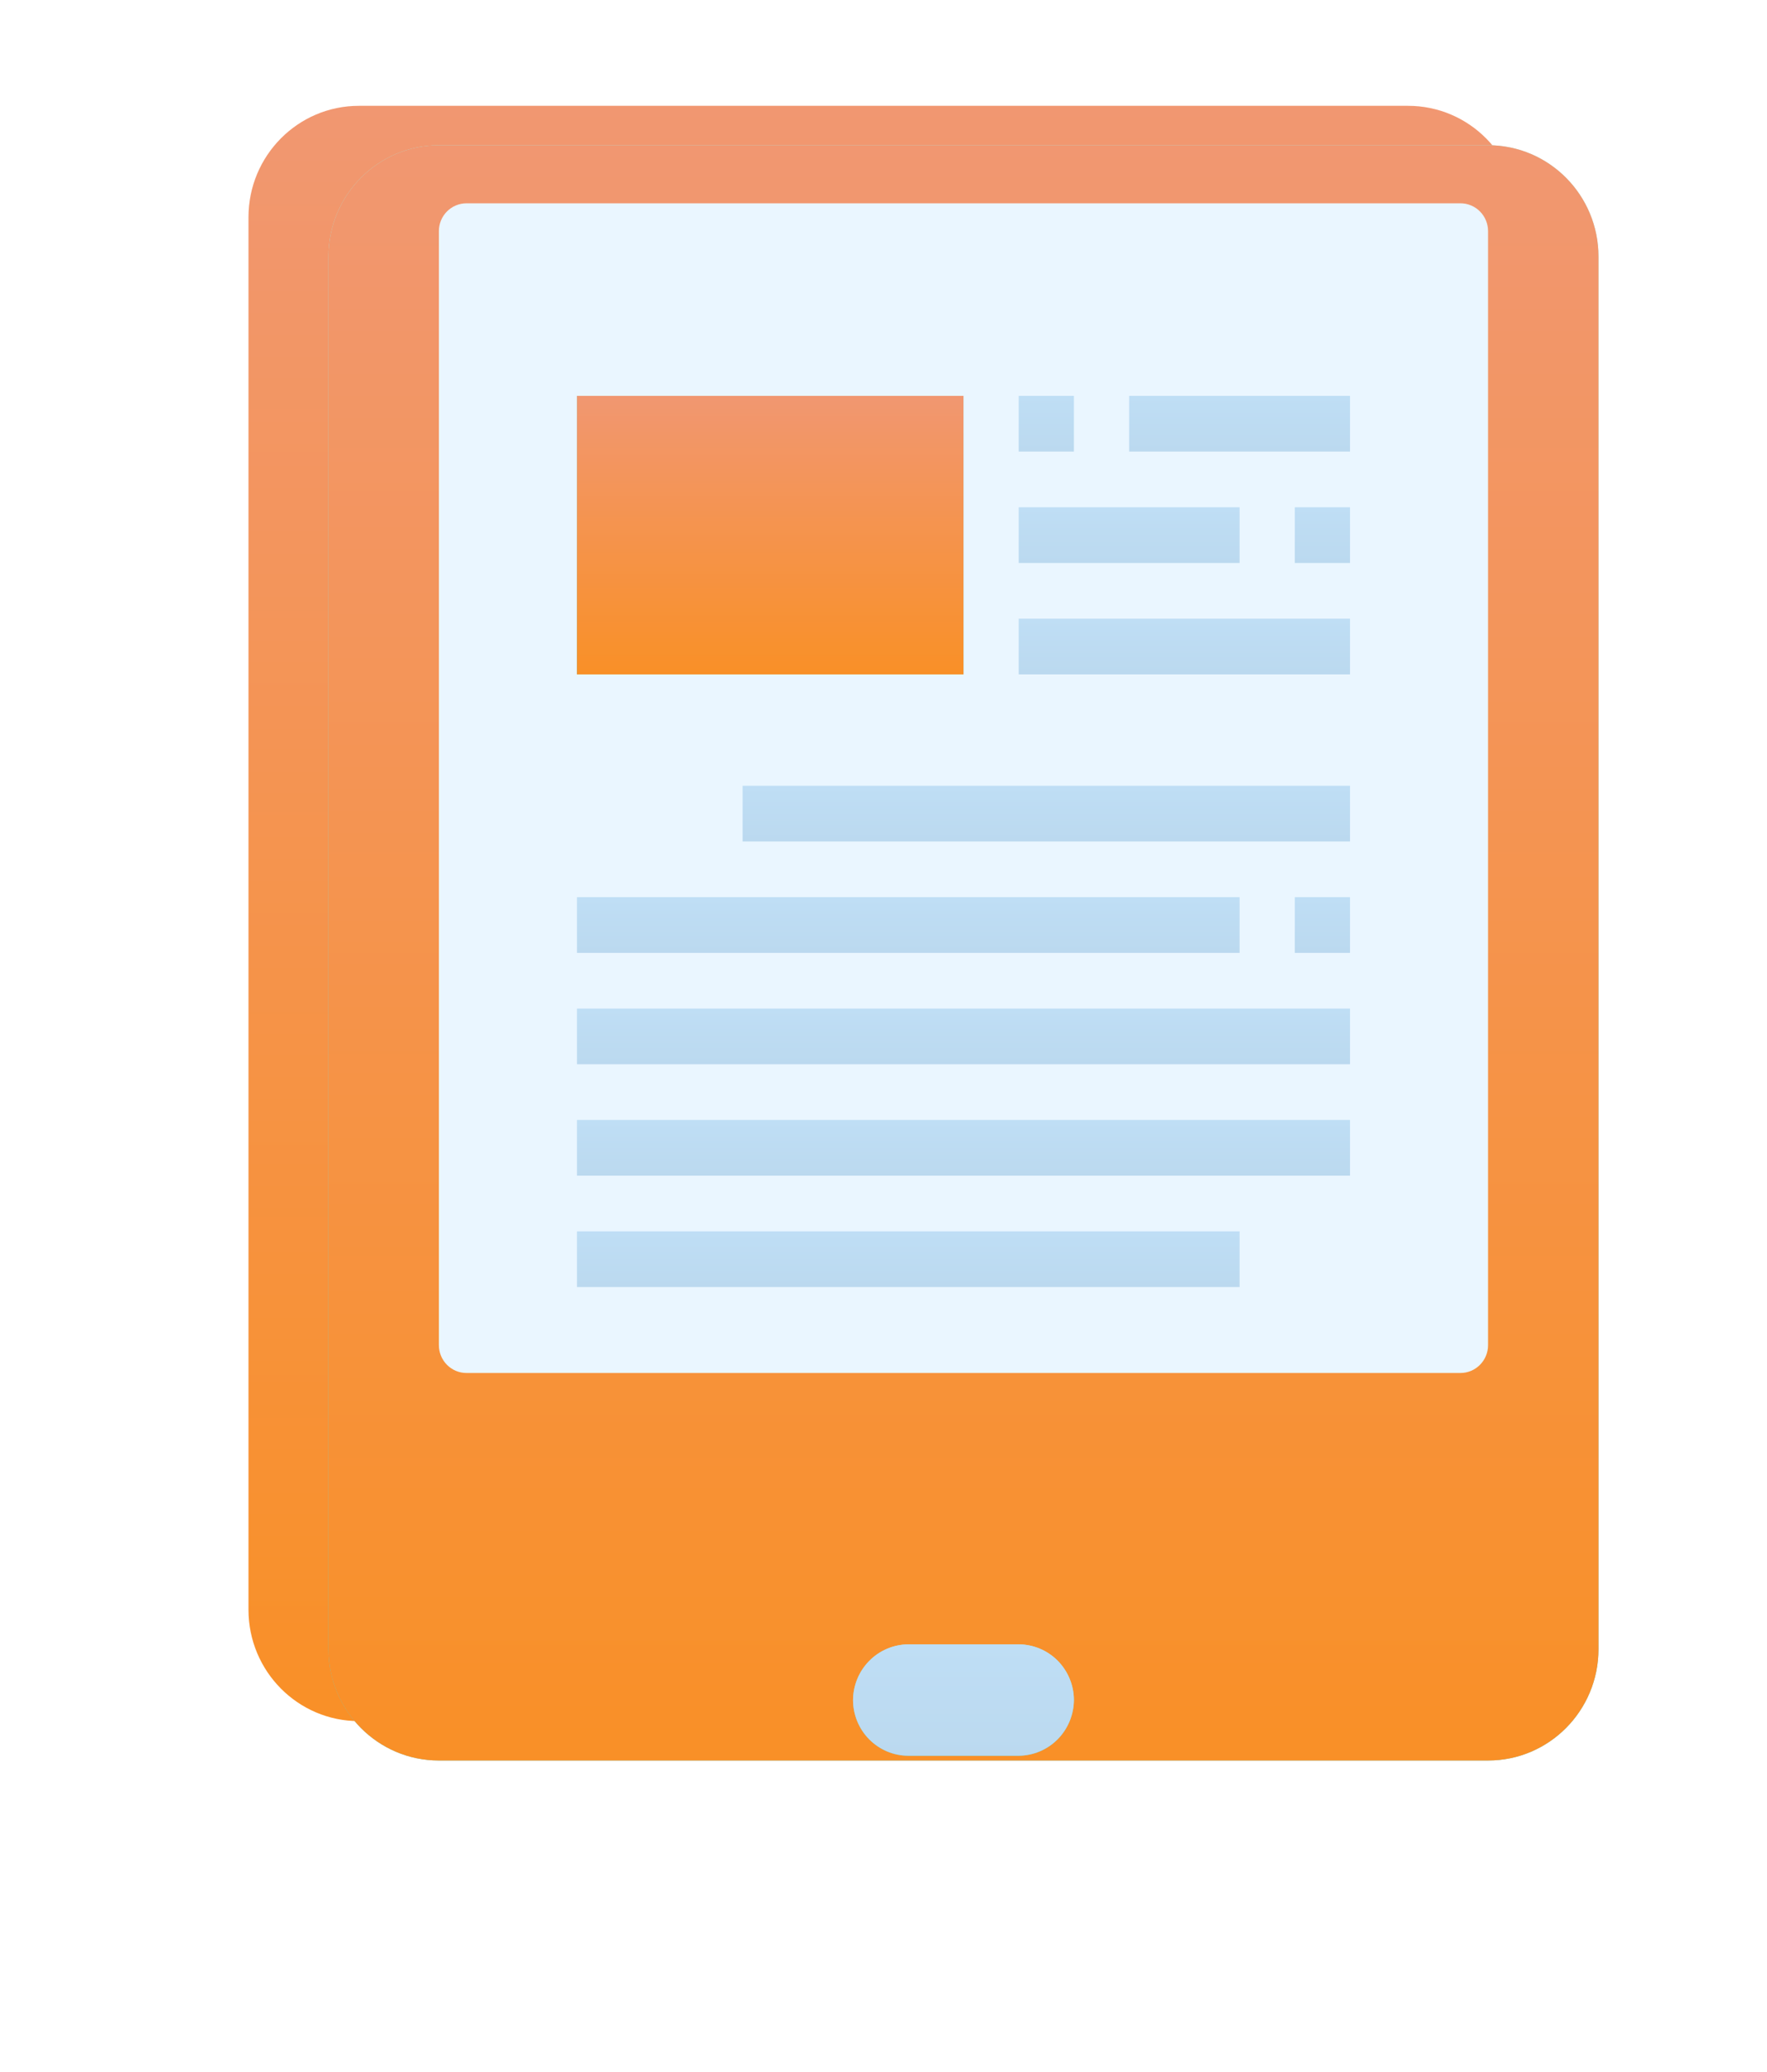 <svg width="58" height="68" viewBox="0 0 58 68" fill="none" xmlns="http://www.w3.org/2000/svg">
<path d="M46.219 3.473H11.781C9.779 3.473 8.156 5.11 8.156 7.129V52.828C8.156 54.847 9.779 56.484 11.781 56.484H46.219C48.221 56.484 49.844 54.847 49.844 52.828V7.129C49.844 5.11 48.221 3.473 46.219 3.473Z" fill="url(#paint0_linear_0_662)"/>
<g clip-path="url(#clip0_0_662)">
<g filter="url(#filter0_d_0_662)">
<path d="M46.219 3.016H11.781C9.779 3.016 8.156 4.653 8.156 6.672V52.371C8.156 54.39 9.779 56.027 11.781 56.027H46.219C48.221 56.027 49.844 54.39 49.844 52.371V6.672C49.844 4.653 48.221 3.016 46.219 3.016Z" fill="url(#paint1_linear_0_662)"/>
<path d="M46.219 3.016H11.781C9.779 3.016 8.156 4.653 8.156 6.672V52.371C8.156 54.39 9.779 56.027 11.781 56.027H46.219C48.221 56.027 49.844 54.39 49.844 52.371V6.672C49.844 4.653 48.221 3.016 46.219 3.016Z" fill="url(#paint2_linear_0_662)"/>
<g filter="url(#filter1_ii_0_662)">
<path d="M45.312 6.672H12.688C12.187 6.672 11.781 7.081 11.781 7.586V44.145C11.781 44.65 12.187 45.059 12.688 45.059H45.312C45.813 45.059 46.219 44.65 46.219 44.145V7.586C46.219 7.081 45.813 6.672 45.312 6.672Z" fill="url(#paint3_linear_0_662)"/>
</g>
<g filter="url(#filter2_d_0_662)">
<path d="M30.812 48.715C31.293 48.717 31.753 48.91 32.093 49.252C32.432 49.595 32.624 50.059 32.625 50.543C32.621 51.027 32.429 51.49 32.09 51.832C31.751 52.174 31.292 52.367 30.812 52.371H27.188C26.707 52.37 26.247 52.176 25.907 51.834C25.568 51.492 25.376 51.027 25.375 50.543C25.379 50.059 25.571 49.596 25.91 49.255C26.249 48.912 26.708 48.719 27.188 48.715H30.812Z" fill="url(#paint4_linear_0_662)"/>
<path d="M30.812 48.715C31.293 48.717 31.753 48.91 32.093 49.252C32.432 49.595 32.624 50.059 32.625 50.543C32.621 51.027 32.429 51.49 32.09 51.832C31.751 52.174 31.292 52.367 30.812 52.371H27.188C26.707 52.37 26.247 52.176 25.907 51.834C25.568 51.492 25.376 51.027 25.375 50.543C25.379 50.059 25.571 49.596 25.91 49.255C26.249 48.912 26.708 48.719 27.188 48.715H30.812Z" fill="url(#paint5_linear_0_662)"/>
</g>
<path d="M16.313 11.242H29V20.382H16.313V11.242Z" fill="url(#paint6_linear_0_662)"/>
<path d="M16.313 11.242H29V20.382H16.313V11.242Z" fill="url(#paint7_linear_0_662)"/>
<path d="M30.813 18.554H41.688V20.382H30.813V18.554Z" fill="url(#paint8_linear_0_662)"/>
<path d="M30.813 14.898H38.063V16.726H30.813V14.898Z" fill="url(#paint9_linear_0_662)"/>
<path d="M39.875 14.898H41.688V16.726H39.875V14.898Z" fill="url(#paint10_linear_0_662)"/>
<path d="M30.813 11.242H32.625V13.07H30.813V11.242Z" fill="url(#paint11_linear_0_662)"/>
<path d="M34.438 11.242H41.688V13.07H34.438V11.242Z" fill="url(#paint12_linear_0_662)"/>
<path d="M21.75 24.038H41.688V25.866H21.75V24.038Z" fill="url(#paint13_linear_0_662)"/>
<path d="M16.313 27.694H38.063V29.522H16.313V27.694Z" fill="url(#paint14_linear_0_662)"/>
<path d="M39.875 27.694H41.688V29.522H39.875V27.694Z" fill="url(#paint15_linear_0_662)"/>
<path d="M16.313 31.349H41.688V33.177H16.313V31.349Z" fill="url(#paint16_linear_0_662)"/>
<path d="M16.313 35.005H41.688V36.833H16.313V35.005Z" fill="url(#paint17_linear_0_662)"/>
<path d="M16.313 38.661H38.063V40.489H16.313V38.661Z" fill="url(#paint18_linear_0_662)"/>
</g>
</g>
<defs>
<filter id="filter0_d_0_662" x="2.906" y="-3.109" width="57.438" height="68.761" filterUnits="userSpaceOnUse" color-interpolation-filters="sRGB">
<feFlood flood-opacity="0" result="BackgroundImageFix"/>
<feColorMatrix in="SourceAlpha" type="matrix" values="0 0 0 0 0 0 0 0 0 0 0 0 0 0 0 0 0 0 127 0" result="hardAlpha"/>
<feOffset dx="2.625" dy="1.75"/>
<feGaussianBlur stdDeviation="3.938"/>
<feComposite in2="hardAlpha" operator="out"/>
<feColorMatrix type="matrix" values="0 0 0 0 0 0 0 0 0 0 0 0 0 0 0 0 0 0 0.1 0"/>
<feBlend mode="normal" in2="BackgroundImageFix" result="effect1_dropShadow_0_662"/>
<feBlend mode="normal" in="SourceGraphic" in2="effect1_dropShadow_0_662" result="shape"/>
</filter>
<filter id="filter1_ii_0_662" x="11.781" y="3.172" width="34.438" height="45.387" filterUnits="userSpaceOnUse" color-interpolation-filters="sRGB">
<feFlood flood-opacity="0" result="BackgroundImageFix"/>
<feBlend mode="normal" in="SourceGraphic" in2="BackgroundImageFix" result="shape"/>
<feColorMatrix in="SourceAlpha" type="matrix" values="0 0 0 0 0 0 0 0 0 0 0 0 0 0 0 0 0 0 127 0" result="hardAlpha"/>
<feOffset dy="3.5"/>
<feGaussianBlur stdDeviation="1.75"/>
<feComposite in2="hardAlpha" operator="arithmetic" k2="-1" k3="1"/>
<feColorMatrix type="matrix" values="0 0 0 0 1 0 0 0 0 1 0 0 0 0 1 0 0 0 0.25 0"/>
<feBlend mode="normal" in2="shape" result="effect1_innerShadow_0_662"/>
<feColorMatrix in="SourceAlpha" type="matrix" values="0 0 0 0 0 0 0 0 0 0 0 0 0 0 0 0 0 0 127 0" result="hardAlpha"/>
<feOffset dy="-5.25"/>
<feGaussianBlur stdDeviation="1.75"/>
<feComposite in2="hardAlpha" operator="arithmetic" k2="-1" k3="1"/>
<feColorMatrix type="matrix" values="0 0 0 0 0.572 0 0 0 0 0.572 0 0 0 0 0.572 0 0 0 0.25 0"/>
<feBlend mode="normal" in2="effect1_innerShadow_0_662" result="effect2_innerShadow_0_662"/>
</filter>
<filter id="filter2_d_0_662" x="14" y="40.84" width="30" height="26.406" filterUnits="userSpaceOnUse" color-interpolation-filters="sRGB">
<feFlood flood-opacity="0" result="BackgroundImageFix"/>
<feColorMatrix in="SourceAlpha" type="matrix" values="0 0 0 0 0 0 0 0 0 0 0 0 0 0 0 0 0 0 127 0" result="hardAlpha"/>
<feOffset dy="3.5"/>
<feGaussianBlur stdDeviation="5.688"/>
<feComposite in2="hardAlpha" operator="out"/>
<feColorMatrix type="matrix" values="0 0 0 0 0 0 0 0 0 0 0 0 0 0 0 0 0 0 0.25 0"/>
<feBlend mode="normal" in2="BackgroundImageFix" result="effect1_dropShadow_0_662"/>
<feBlend mode="normal" in="SourceGraphic" in2="effect1_dropShadow_0_662" result="shape"/>
</filter>
<linearGradient id="paint0_linear_0_662" x1="29" y1="56.484" x2="29" y2="3.473" gradientUnits="userSpaceOnUse">
<stop stop-color="#F99027"/>
<stop offset="1" stop-color="#F19771"/>
</linearGradient>
<linearGradient id="paint1_linear_0_662" x1="29" y1="56.027" x2="29" y2="3.016" gradientUnits="userSpaceOnUse">
<stop stop-color="#66CCC3"/>
<stop offset="1" stop-color="#A6EFE9"/>
</linearGradient>
<linearGradient id="paint2_linear_0_662" x1="29" y1="56.027" x2="29" y2="3.016" gradientUnits="userSpaceOnUse">
<stop stop-color="#F99027"/>
<stop offset="1" stop-color="#F19771"/>
</linearGradient>
<linearGradient id="paint3_linear_0_662" x1="29" y1="45.059" x2="29" y2="6.672" gradientUnits="userSpaceOnUse">
<stop stop-color="#EAF6FF"/>
<stop offset="0.503" stop-color="#EAF6FF"/>
<stop offset="1" stop-color="#EAF6FF"/>
</linearGradient>
<linearGradient id="paint4_linear_0_662" x1="29" y1="52.371" x2="29" y2="48.715" gradientUnits="userSpaceOnUse">
<stop stop-color="#66CCC3"/>
<stop offset="1" stop-color="#A6EFE9"/>
</linearGradient>
<linearGradient id="paint5_linear_0_662" x1="29" y1="52.371" x2="29" y2="48.715" gradientUnits="userSpaceOnUse">
<stop stop-color="#BBD9EF"/>
<stop offset="1" stop-color="#BFDEF5"/>
</linearGradient>
<linearGradient id="paint6_linear_0_662" x1="22.657" y1="20.382" x2="22.657" y2="11.242" gradientUnits="userSpaceOnUse">
<stop stop-color="#66CCC3"/>
<stop offset="1" stop-color="#97ECE5"/>
</linearGradient>
<linearGradient id="paint7_linear_0_662" x1="22.657" y1="20.382" x2="22.657" y2="11.242" gradientUnits="userSpaceOnUse">
<stop stop-color="#F99027"/>
<stop offset="1" stop-color="#F19771"/>
</linearGradient>
<linearGradient id="paint8_linear_0_662" x1="36.25" y1="20.382" x2="36.25" y2="18.554" gradientUnits="userSpaceOnUse">
<stop stop-color="#BBD9EF"/>
<stop offset="1" stop-color="#BFDEF5"/>
</linearGradient>
<linearGradient id="paint9_linear_0_662" x1="34.438" y1="16.726" x2="34.438" y2="14.898" gradientUnits="userSpaceOnUse">
<stop stop-color="#BBD9EF"/>
<stop offset="1" stop-color="#BFDEF5"/>
</linearGradient>
<linearGradient id="paint10_linear_0_662" x1="40.781" y1="16.726" x2="40.781" y2="14.898" gradientUnits="userSpaceOnUse">
<stop stop-color="#BBD9EF"/>
<stop offset="1" stop-color="#BFDEF5"/>
</linearGradient>
<linearGradient id="paint11_linear_0_662" x1="31.719" y1="13.07" x2="31.719" y2="11.242" gradientUnits="userSpaceOnUse">
<stop stop-color="#BBD9EF"/>
<stop offset="1" stop-color="#BFDEF5"/>
</linearGradient>
<linearGradient id="paint12_linear_0_662" x1="38.063" y1="13.07" x2="38.063" y2="11.242" gradientUnits="userSpaceOnUse">
<stop stop-color="#BBD9EF"/>
<stop offset="1" stop-color="#BFDEF5"/>
</linearGradient>
<linearGradient id="paint13_linear_0_662" x1="31.719" y1="25.866" x2="31.719" y2="24.038" gradientUnits="userSpaceOnUse">
<stop stop-color="#BBD9EF"/>
<stop offset="1" stop-color="#BFDEF5"/>
</linearGradient>
<linearGradient id="paint14_linear_0_662" x1="27.188" y1="29.522" x2="27.188" y2="27.694" gradientUnits="userSpaceOnUse">
<stop stop-color="#BBD9EF"/>
<stop offset="1" stop-color="#BFDEF5"/>
</linearGradient>
<linearGradient id="paint15_linear_0_662" x1="40.781" y1="29.522" x2="40.781" y2="27.694" gradientUnits="userSpaceOnUse">
<stop stop-color="#BBD9EF"/>
<stop offset="1" stop-color="#BFDEF5"/>
</linearGradient>
<linearGradient id="paint16_linear_0_662" x1="29" y1="33.177" x2="29" y2="31.349" gradientUnits="userSpaceOnUse">
<stop stop-color="#BBD9EF"/>
<stop offset="1" stop-color="#BFDEF5"/>
</linearGradient>
<linearGradient id="paint17_linear_0_662" x1="29" y1="36.833" x2="29" y2="35.005" gradientUnits="userSpaceOnUse">
<stop stop-color="#BBD9EF"/>
<stop offset="1" stop-color="#BFDEF5"/>
</linearGradient>
<linearGradient id="paint18_linear_0_662" x1="27.188" y1="40.489" x2="27.188" y2="38.661" gradientUnits="userSpaceOnUse">
<stop stop-color="#BBD9EF"/>
<stop offset="1" stop-color="#BFDEF5"/>
</linearGradient>
<clipPath id="clip0_0_662">
<rect width="58" height="68" fill="white"/>
</clipPath>
</defs>
</svg>
